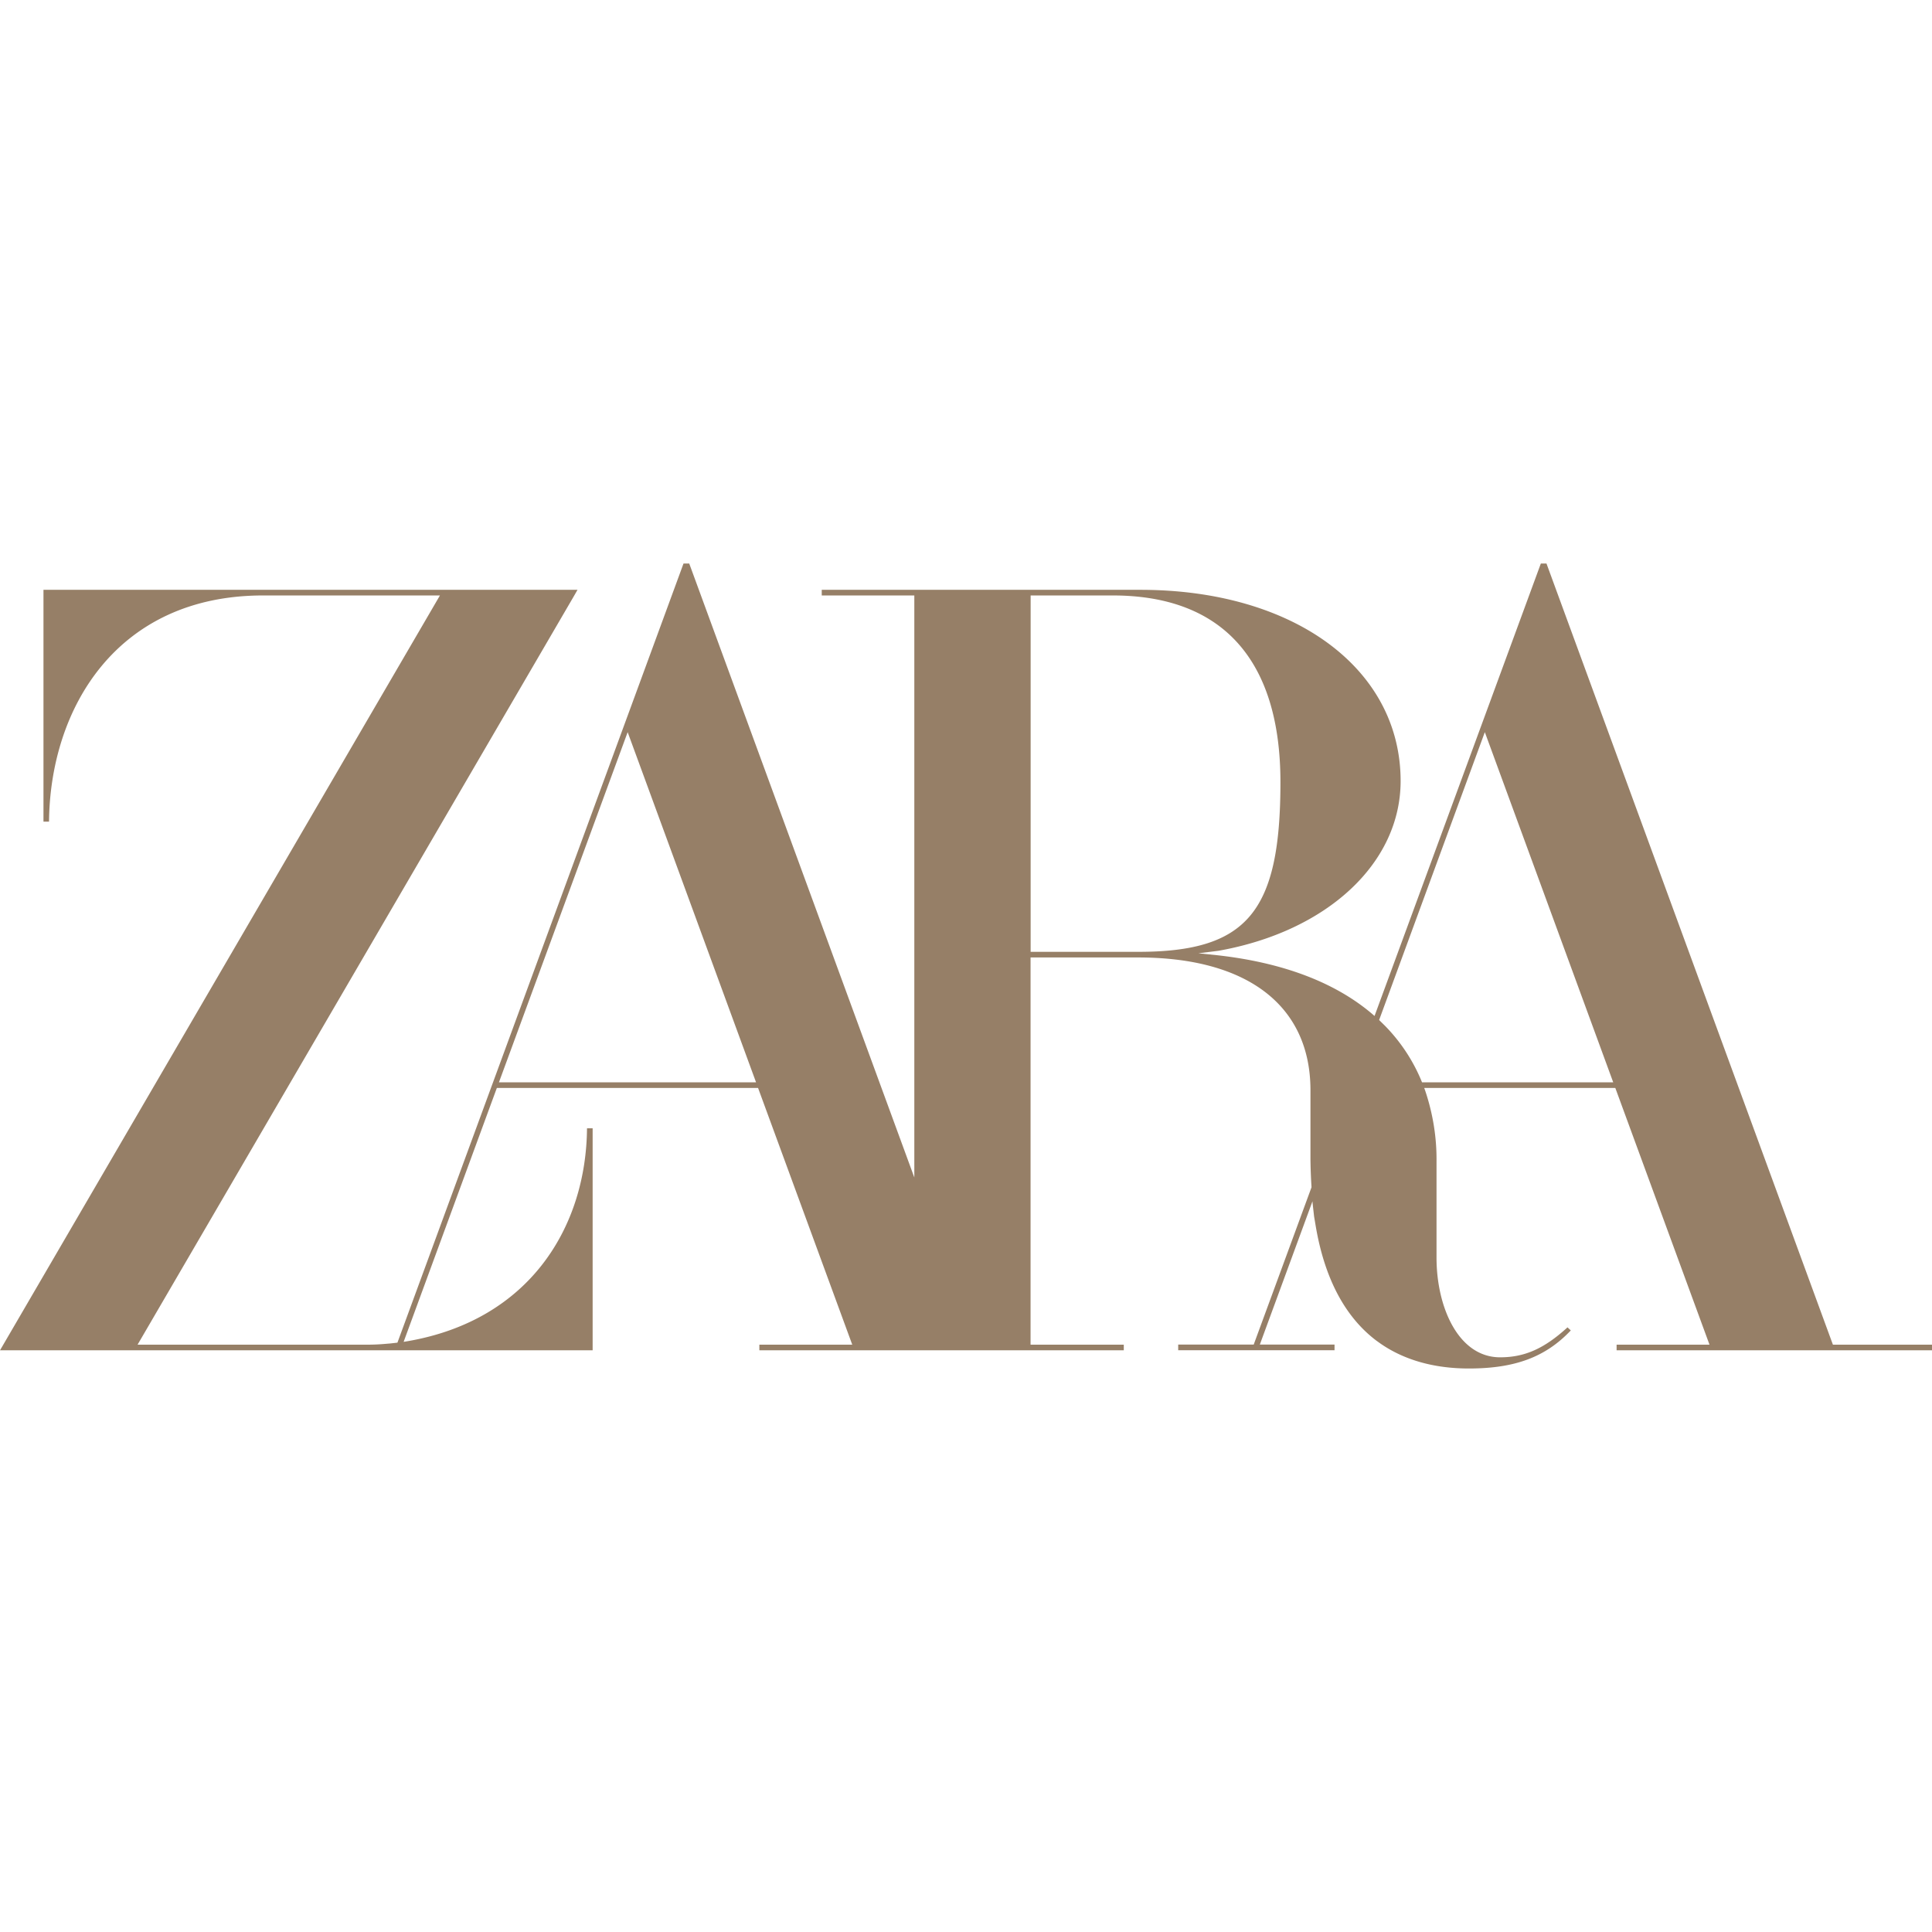 <svg role="img" width="32px" height="32px" viewBox="0 0 24 24" xmlns="http://www.w3.org/2000/svg"><title>Zara</title><path fill="#967f67" d="M8.562 7l.002.006 2.794 7.621v-7.23h-1.15v-.07h3.96c1.903 0 3.231.976 3.231 2.375 0 1.02-.91 1.868-2.263 2.109l-.249.031.25.026c.821.094 1.473.346 1.935.75l.003.003L19.141 7h.07l.002.006 3.556 9.698H24v.07h-3.918v-.07h1.154l-1.17-3.189h-2.373v.002l.013.037c.094.281.142.576.139.873v1.196c0 .615.271 1.238.79 1.238.304 0 .547-.107.837-.372l.041.038c-.314.332-.695.473-1.266.473-.43 0-.8-.104-1.096-.308l-.056-.04c-.39-.296-.644-.778-.753-1.435l-.018-.106-.018-.16-.002-.028-.654 1.78h.928v.07h-1.942v-.07h.938l.718-1.954v-.005a6.35 6.35 0 01-.013-.346v-.854c0-1.049-.78-1.65-2.14-1.65h-1.337v4.81h1.158v.07H9.433v-.07h1.154l-1.17-3.189H6.172l-1.158 3.154.048-.008c1.521-.262 2.22-1.423 2.23-2.645h.07v2.758H0l5.465-9.377H3.268c-1.822 0-2.646 1.407-2.659 2.81H.54v-2.88h6.634l-.04.07-5.425 9.307h2.854c.071 0 .141-.003.212-.009l.072-.006.09-.01L8.491 7h.07zm9.883 2.095l-1.313 3.576.007.007.067.066c.193.197.347.43.452.684l.007.017h2.375l-1.595-4.35zm-10.648 0l-1.599 4.35h3.194l-1.595-4.35zm6.026-1.698h-1.02v4.427h1.336c1.353 0 1.767-.493 1.767-2.107 0-1.517-.72-2.32-2.083-2.32z"/></svg>